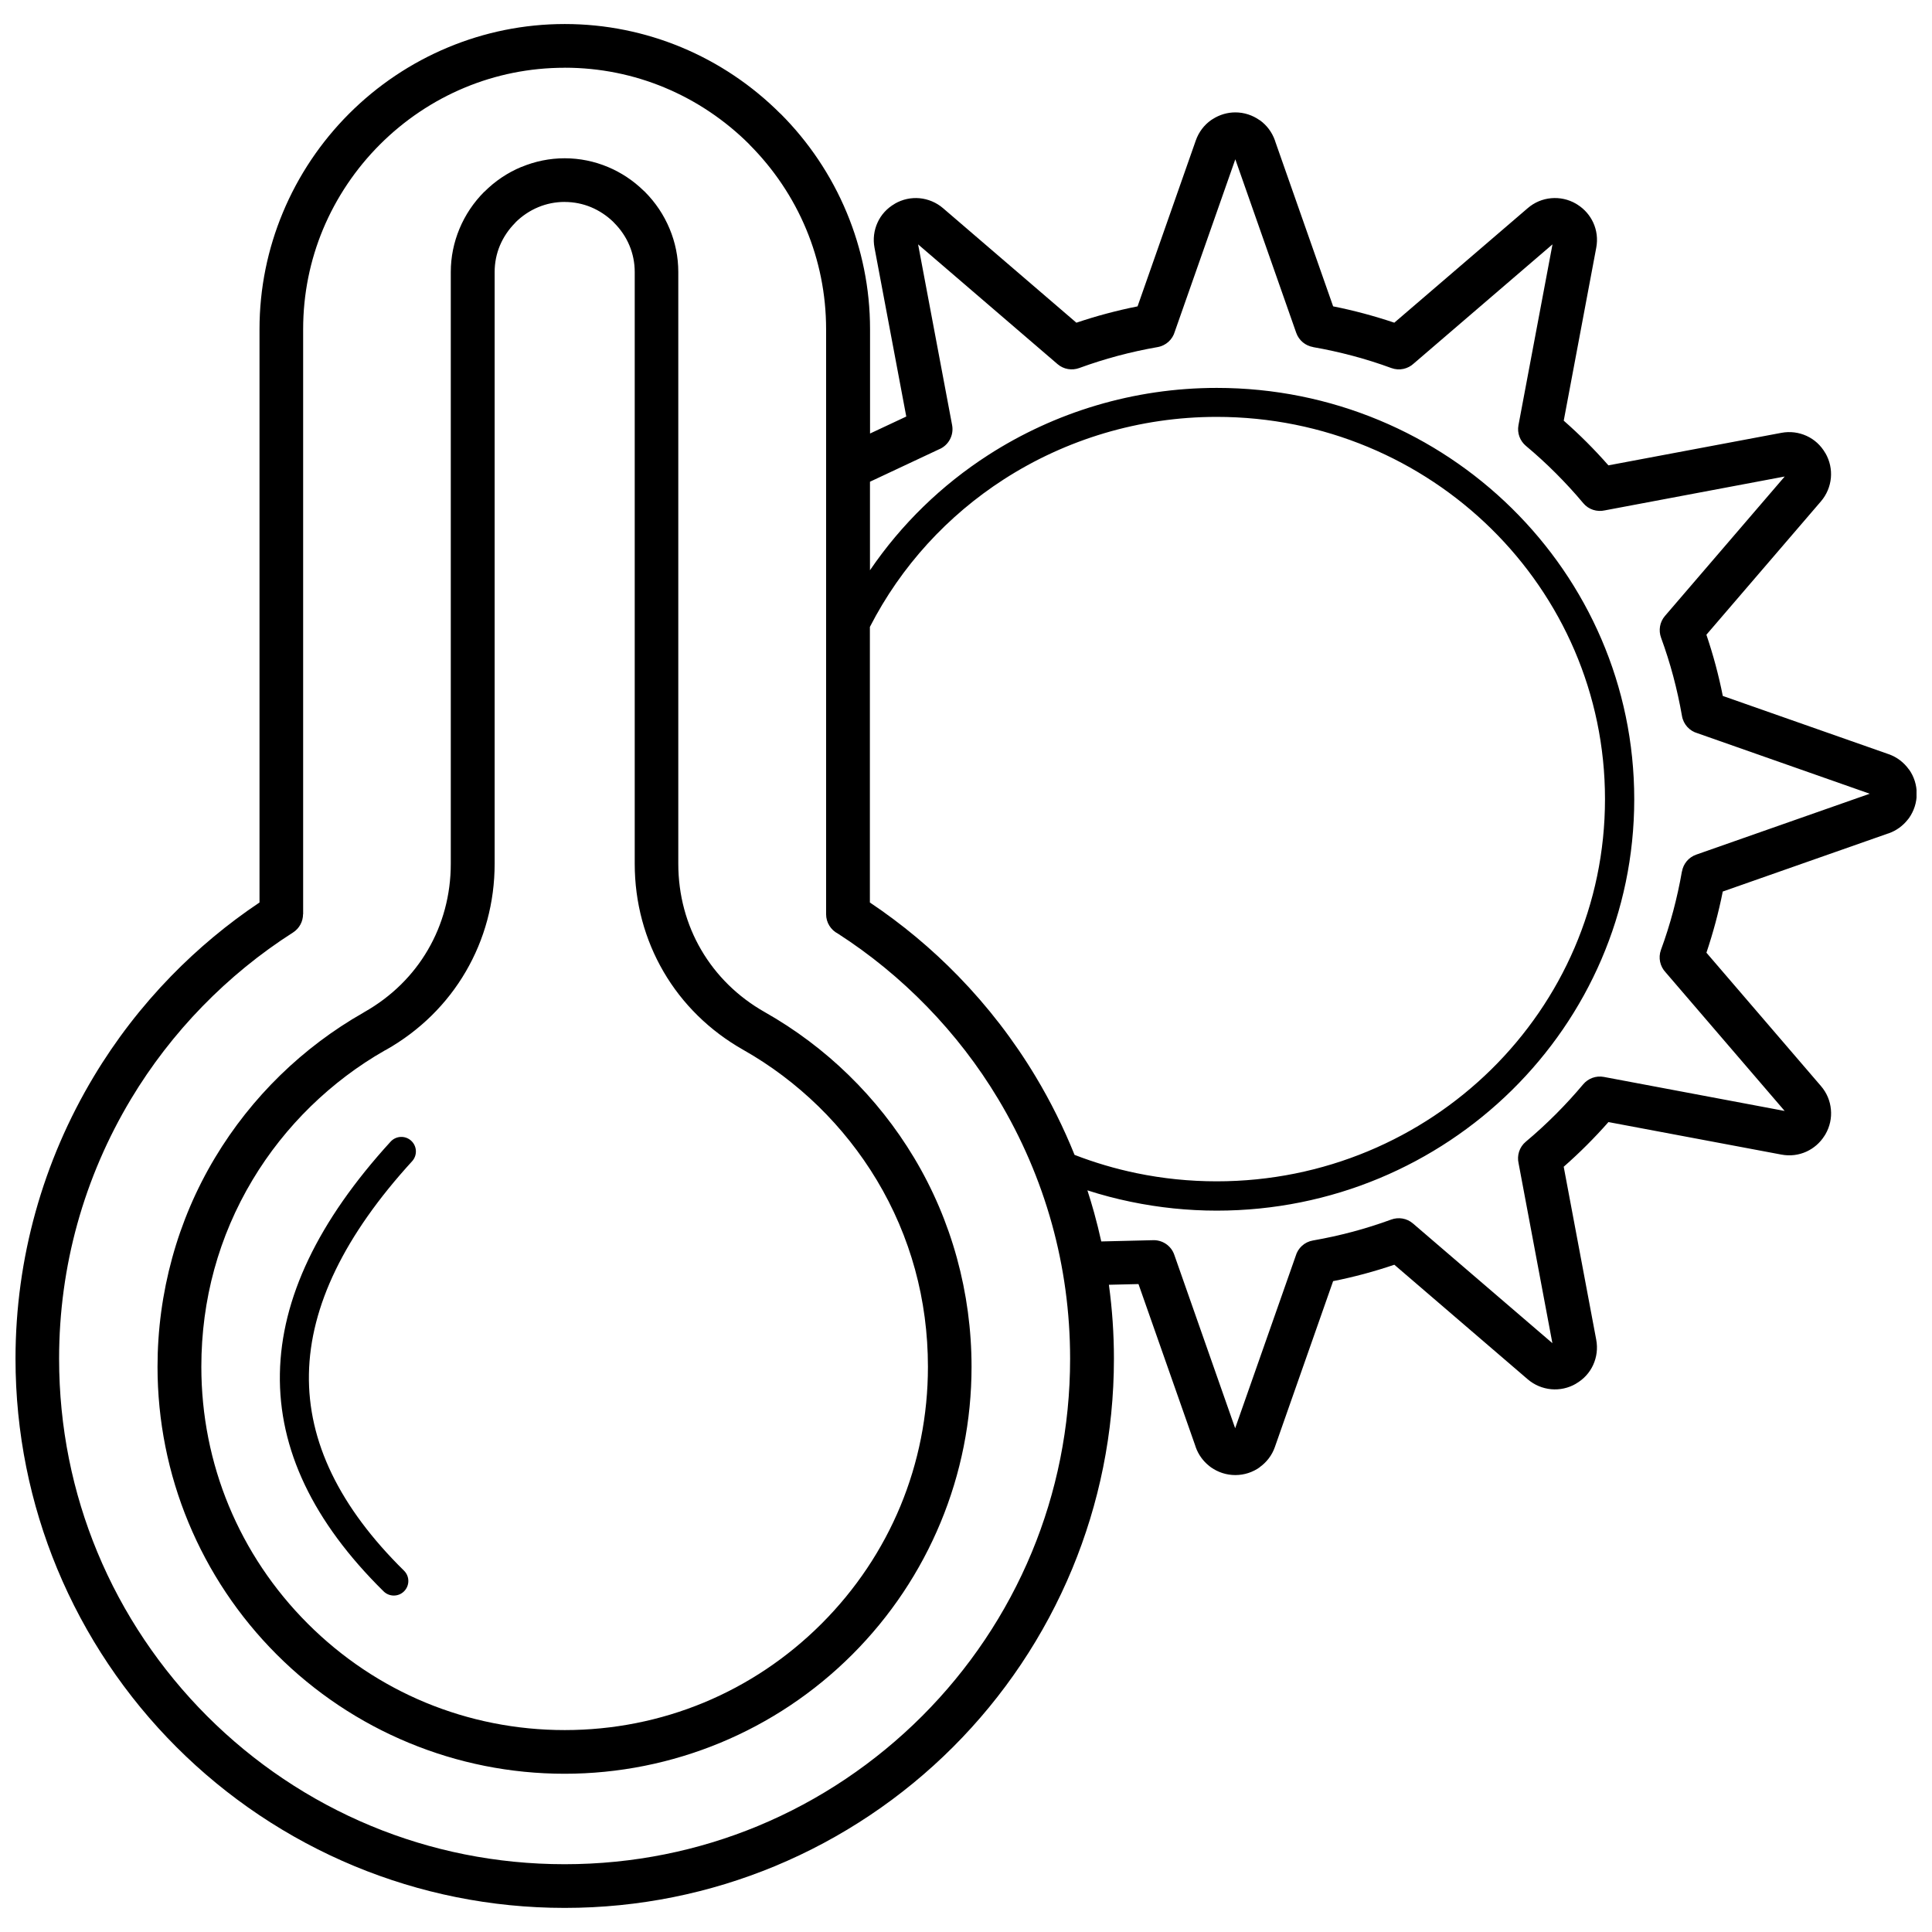 <?xml version="1.0" encoding="UTF-8"?>
<!-- Uploaded to: ICON Repo, www.iconrepo.com, Generator: ICON Repo Mixer Tools -->
<svg width="800px" height="800px" version="1.1" viewBox="144 144 512 512" xmlns="http://www.w3.org/2000/svg">
 <defs>
  <clipPath id="a">
   <path d="m148.09 150h503.81v500h-503.81z"/>
  </clipPath>
 </defs>
 <g clip-path="url(#a)">
  <path d="m445.71 484.29-7.84 0.188c0.875 6.422 1.332 12.969 1.332 19.59 0 19.676-3.926 38.465-11.035 55.633-7.394 17.844-18.199 33.879-31.602 47.277-13.398 13.398-29.438 24.207-47.277 31.602-17.168 7.109-35.957 11.035-55.633 11.035-19.676 0-38.465-3.926-55.633-11.035-17.844-7.394-33.879-18.199-47.277-31.602-13.398-13.398-24.207-29.438-31.602-47.277-7.109-17.168-11.035-35.957-11.035-55.633 0-13.355 1.836-26.371 5.273-38.766 3.539-12.77 8.77-24.836 15.449-35.973 5.805-9.688 12.711-18.629 20.523-26.656 7.078-7.266 14.918-13.816 23.418-19.504v-151.91c0-10.906 2.191-21.324 6.164-30.871 4.113-9.902 10.133-18.816 17.586-26.27s16.367-13.473 26.27-17.586c9.543-3.969 19.965-6.164 30.871-6.164s21.324 2.191 30.871 6.148c9.887 4.113 18.789 10.117 26.254 17.586l0.016 0.016 0.016-0.016c7.453 7.453 13.473 16.367 17.586 26.27 3.969 9.543 6.164 19.965 6.164 30.871v27.645l9.602-4.5-8.414-44.715c-0.445-2.336-0.129-4.644 0.801-6.691 0.93-2.051 2.492-3.785 4.559-4.973v-0.016c2.051-1.191 4.344-1.664 6.578-1.461 2.25 0.215 4.43 1.102 6.219 2.637l35.34 30.352c2.652-0.887 5.316-1.707 8.027-2.422 2.695-0.715 5.418-1.363 8.184-1.906l15.434-43.969c0.789-2.234 2.207-4.086 4.043-5.387 0.156-0.113 0.316-0.215 0.473-0.301 1.762-1.117 3.812-1.75 5.961-1.75 2.352 0 4.57 0.746 6.422 2.051l0.016 0.016 0.016-0.016c1.836 1.305 3.254 3.152 4.043 5.387l0.086 0.285 15.336 43.68c2.766 0.543 5.488 1.191 8.184 1.906 2.707 0.73 5.387 1.535 8.027 2.422l35.355-30.352c1.793-1.547 3.957-2.438 6.219-2.637 2.234-0.199 4.527 0.273 6.578 1.461 0.145 0.086 0.285 0.172 0.43 0.273 1.848 1.176 3.254 2.824 4.129 4.715 0.945 2.051 1.246 4.356 0.801 6.691l-8.613 45.816c2.121 1.863 4.156 3.769 6.106 5.719 1.949 1.949 3.856 3.984 5.734 6.121l45.816-8.613c2.336-0.445 4.644-0.129 6.691 0.801 2.051 0.93 3.785 2.492 4.973 4.559h0.016c1.191 2.062 1.664 4.344 1.461 6.578-0.215 2.266-1.102 4.43-2.637 6.219l-30.352 35.34c0.887 2.637 1.707 5.316 2.438 8.039 0.715 2.695 1.363 5.418 1.906 8.184l43.953 15.434c2.223 0.773 4.055 2.207 5.375 4.055l0.016-0.016c1.32 1.863 2.051 4.086 2.051 6.449s-0.746 4.586-2.051 6.449c-0.113 0.156-0.215 0.301-0.344 0.43-1.289 1.633-3.008 2.894-5.043 3.613l-0.285 0.086-43.68 15.336c-0.543 2.766-1.191 5.488-1.906 8.184-0.73 2.707-1.535 5.387-2.422 8.027l30.352 35.34c1.547 1.793 2.438 3.957 2.637 6.219 0.215 2.234-0.273 4.527-1.461 6.578-0.086 0.145-0.172 0.285-0.273 0.43-1.176 1.848-2.824 3.254-4.715 4.129-2.051 0.945-4.356 1.246-6.691 0.801l-45.816-8.613c-1.863 2.121-3.785 4.156-5.734 6.106s-3.984 3.856-6.121 5.734l8.613 45.816c0.445 2.336 0.129 4.644-0.801 6.691-0.93 2.051-2.492 3.785-4.559 4.973v0.016c-2.051 1.191-4.344 1.664-6.578 1.461-2.266-0.215-4.43-1.102-6.219-2.637l-35.34-30.352c-2.637 0.887-5.316 1.707-8.039 2.438-2.695 0.715-5.418 1.363-8.184 1.906l-15.434 43.953c-0.773 2.223-2.207 4.055-4.055 5.375l0.016 0.016c-1.863 1.32-4.086 2.051-6.449 2.051s-4.586-0.746-6.449-2.051c-0.156-0.113-0.301-0.23-0.445-0.344-1.633-1.289-2.894-3.008-3.613-5.043l-0.086-0.285-15.062-42.879zm-198.2-37.734c1.434-1.578 3.871-1.691 5.445-0.258 1.578 1.434 1.691 3.871 0.258 5.445-17.914 19.621-27.027 38.422-27.344 56.406-0.316 17.871 8.082 35.238 25.195 52.094 1.52 1.492 1.535 3.926 0.043 5.445-1.492 1.52-3.926 1.535-5.445 0.043-18.672-18.402-27.844-37.633-27.488-57.695 0.344-19.949 10.117-40.441 29.32-61.465zm188.31 26.441 13.57-0.328c2.523-0.156 4.945 1.363 5.805 3.856l16.137 45.973 16.035-45.645c0.586-2.078 2.32-3.727 4.586-4.113 3.539-0.617 7.051-1.391 10.504-2.309 3.484-0.93 6.906-2.019 10.246-3.238 1.891-0.688 4.098-0.371 5.734 1.031l36.961 31.73-8.957-47.664c-0.473-2.051 0.188-4.301 1.922-5.734 2.695-2.25 5.344-4.688 7.926-7.266 2.578-2.578 5-5.231 7.266-7.926 1.305-1.547 3.367-2.363 5.488-1.965l47.91 9.016-31.543-36.73c-1.461-1.547-2.019-3.84-1.234-5.977 1.234-3.34 2.309-6.766 3.238-10.246 0.918-3.453 1.691-6.949 2.309-10.504h0.016c0.344-2.008 1.734-3.754 3.785-4.473l45.973-16.137-45.645-16.035c-2.078-0.586-3.727-2.32-4.113-4.586-0.617-3.539-1.391-7.051-2.309-10.504-0.93-3.484-2.019-6.906-3.238-10.246-0.688-1.891-0.371-4.098 1.031-5.734l31.742-36.961-47.664 8.973c-2.051 0.473-4.301-0.188-5.734-1.922-2.25-2.695-4.688-5.344-7.266-7.926-2.578-2.578-5.231-5-7.926-7.25-1.547-1.305-2.363-3.367-1.965-5.488l9.016-47.91-36.73 31.543c-1.547 1.461-3.84 2.019-5.977 1.234-3.34-1.234-6.766-2.309-10.246-3.238-3.453-0.918-6.949-1.691-10.492-2.309v-0.016c-2.008-0.344-3.754-1.734-4.473-3.785l-16.137-45.973-16.035 45.66c-0.586 2.078-2.32 3.727-4.586 4.113-3.555 0.617-7.051 1.391-10.504 2.309-3.484 0.93-6.906 2.019-10.246 3.238-1.891 0.688-4.098 0.371-5.734-1.031l-36.961-31.742 9.016 47.91c0.516 2.75-1.016 5.418-3.512 6.422l-18.258 8.57v23.461c8.34-12.254 19.031-22.602 31.328-30.523 17.656-11.379 38.594-17.801 60.578-17.801 30.523 0 58.184 12.195 78.203 31.914 20.035 19.734 32.43 46.992 32.43 77.102 0 30.109-12.395 57.367-32.43 77.102-20.02 19.719-47.68 31.914-78.203 31.914-7.652 0-15.293-0.789-22.816-2.352-3.871-0.801-7.695-1.805-11.465-3.023 0.629 1.949 1.219 3.914 1.777 5.906 0.703 2.535 1.332 5.102 1.906 7.68zm-61.293-162.84v73.016c8.5 5.688 16.352 12.238 23.418 19.504 7.824 8.039 14.719 16.98 20.535 26.672 3.957 6.594 7.394 13.516 10.289 20.707 5.332 2.062 10.82 3.684 16.422 4.844 6.938 1.434 14.043 2.164 21.238 2.164 28.445 0 54.188-11.352 72.801-29.68 18.602-18.328 30.109-43.637 30.109-71.613 0-27.973-11.508-53.297-30.109-71.613-18.629-18.344-44.367-29.68-72.801-29.68-20.48 0-39.984 5.977-56.422 16.566-14.863 9.586-27.215 22.957-35.484 39.109zm-80.883-148.2c-9.371 0-18.301 1.863-26.441 5.246-8.469 3.512-16.109 8.684-22.516 15.09s-11.578 14.059-15.105 22.516c-3.383 8.141-5.246 17.066-5.246 26.441v155.02h-0.027c0 1.906-0.945 3.754-2.664 4.859-8.742 5.574-16.797 12.168-24.035 19.605-7.207 7.41-13.57 15.648-18.902 24.535-6.148 10.246-10.977 21.367-14.23 33.121-3.137 11.336-4.816 23.301-4.816 35.684 0 18.188 3.598 35.5 10.133 51.246 6.777 16.352 16.738 31.098 29.105 43.48 12.383 12.383 27.129 22.328 43.48 29.105 15.766 6.535 33.074 10.133 51.246 10.133 18.188 0 35.484-3.598 51.246-10.133 16.352-6.777 31.098-16.738 43.48-29.105 12.383-12.383 22.328-27.129 29.105-43.48 6.535-15.766 10.133-33.074 10.133-51.246 0-12.383-1.676-24.348-4.816-35.684-3.254-11.75-8.082-22.871-14.23-33.121-5.332-8.898-11.695-17.125-18.902-24.535-7.109-7.309-15.02-13.801-23.59-19.316-1.863-0.961-3.125-2.91-3.125-5.144v-155.02c0-9.371-1.863-18.301-5.246-26.441-3.512-8.469-8.684-16.109-15.09-22.516l0.016-0.016c-6.406-6.391-14.043-11.566-22.527-15.09-8.141-3.383-17.066-5.246-26.441-5.246zm0 35.555c-2.465 0-4.844 0.488-7.035 1.406-2.223 0.93-4.285 2.309-6.047 4.07l0.016 0.016c-1.777 1.777-3.152 3.828-4.086 6.035-0.918 2.191-1.406 4.57-1.406 7.035v156.82c0 10.32-2.695 20.105-7.652 28.59-4.945 8.484-12.137 15.648-21.137 20.738l-0.316 0.156c-7.121 4.055-13.699 9.043-19.605 14.789-5.949 5.805-11.164 12.367-15.449 19.52-4.484 7.481-7.883 15.449-10.145 23.703-2.277 8.297-3.426 16.969-3.426 25.809 0 12.855 2.508 25.352 7.293 36.887 4.773 11.508 11.824 22.113 20.91 31.199 9.086 9.086 19.691 16.137 31.199 20.91 11.523 4.773 24.035 7.293 36.887 7.293 12.855 0 25.352-2.508 36.875-7.281 11.508-4.773 22.113-11.824 31.199-20.91 9.086-9.086 16.137-19.691 20.91-31.199 4.773-11.523 7.281-24.02 7.281-36.887 0-8.844-1.148-17.512-3.426-25.809-2.266-8.254-5.66-16.223-10.145-23.688-4.301-7.152-9.5-13.715-15.449-19.52-5.977-5.82-12.656-10.863-19.879-14.949-9.027-5.102-16.223-12.254-21.168-20.738-4.945-8.484-7.637-18.273-7.637-28.605v-156.82c0-2.465-0.488-4.844-1.406-7.035-0.918-2.207-2.309-4.258-4.086-6.035l-0.258-0.273c-1.707-1.633-3.668-2.922-5.777-3.812-2.191-0.918-4.57-1.406-7.035-1.406zm-11.465-9.258c3.598-1.504 7.481-2.309 11.465-2.309s7.867 0.801 11.465 2.309c3.484 1.461 6.68 3.57 9.43 6.25 0.113 0.102 0.23 0.215 0.344 0.316 2.824 2.824 5.043 6.148 6.562 9.789 1.504 3.598 2.309 7.481 2.309 11.465v156.82c0 8.285 2.137 16.094 6.062 22.816 3.926 6.734 9.66 12.438 16.824 16.496 8.156 4.613 15.648 10.246 22.27 16.711 6.664 6.492 12.496 13.844 17.312 21.871 5.016 8.355 8.812 17.297 11.363 26.586 2.578 9.387 3.883 19.074 3.883 28.836 0 14.332-2.824 28.305-8.199 41.258-5.375 12.969-13.27 24.863-23.402 34.996-10.133 10.133-22.027 18.027-34.996 23.402-12.957 5.359-26.941 8.199-41.258 8.199-14.332 0-28.305-2.824-41.273-8.199-12.984-5.375-24.879-13.27-34.996-23.387-10.133-10.133-18.027-22.027-23.402-34.996-5.375-12.957-8.199-26.941-8.199-41.273 0-9.758 1.305-19.449 3.883-28.836 2.551-9.301 6.348-18.23 11.363-26.586 4.816-8.027 10.648-15.379 17.312-21.871 6.551-6.379 13.93-11.953 21.957-16.523l0.301-0.188c7.195-4.07 12.926-9.758 16.84-16.496 3.926-6.734 6.062-14.531 6.062-22.816v-156.82c0-3.969 0.801-7.852 2.309-11.465 1.52-3.641 3.742-6.965 6.562-9.789l0.016 0.016 0.016-0.016c2.836-2.836 6.148-5.059 9.758-6.562z"/>
 </g>
</svg>